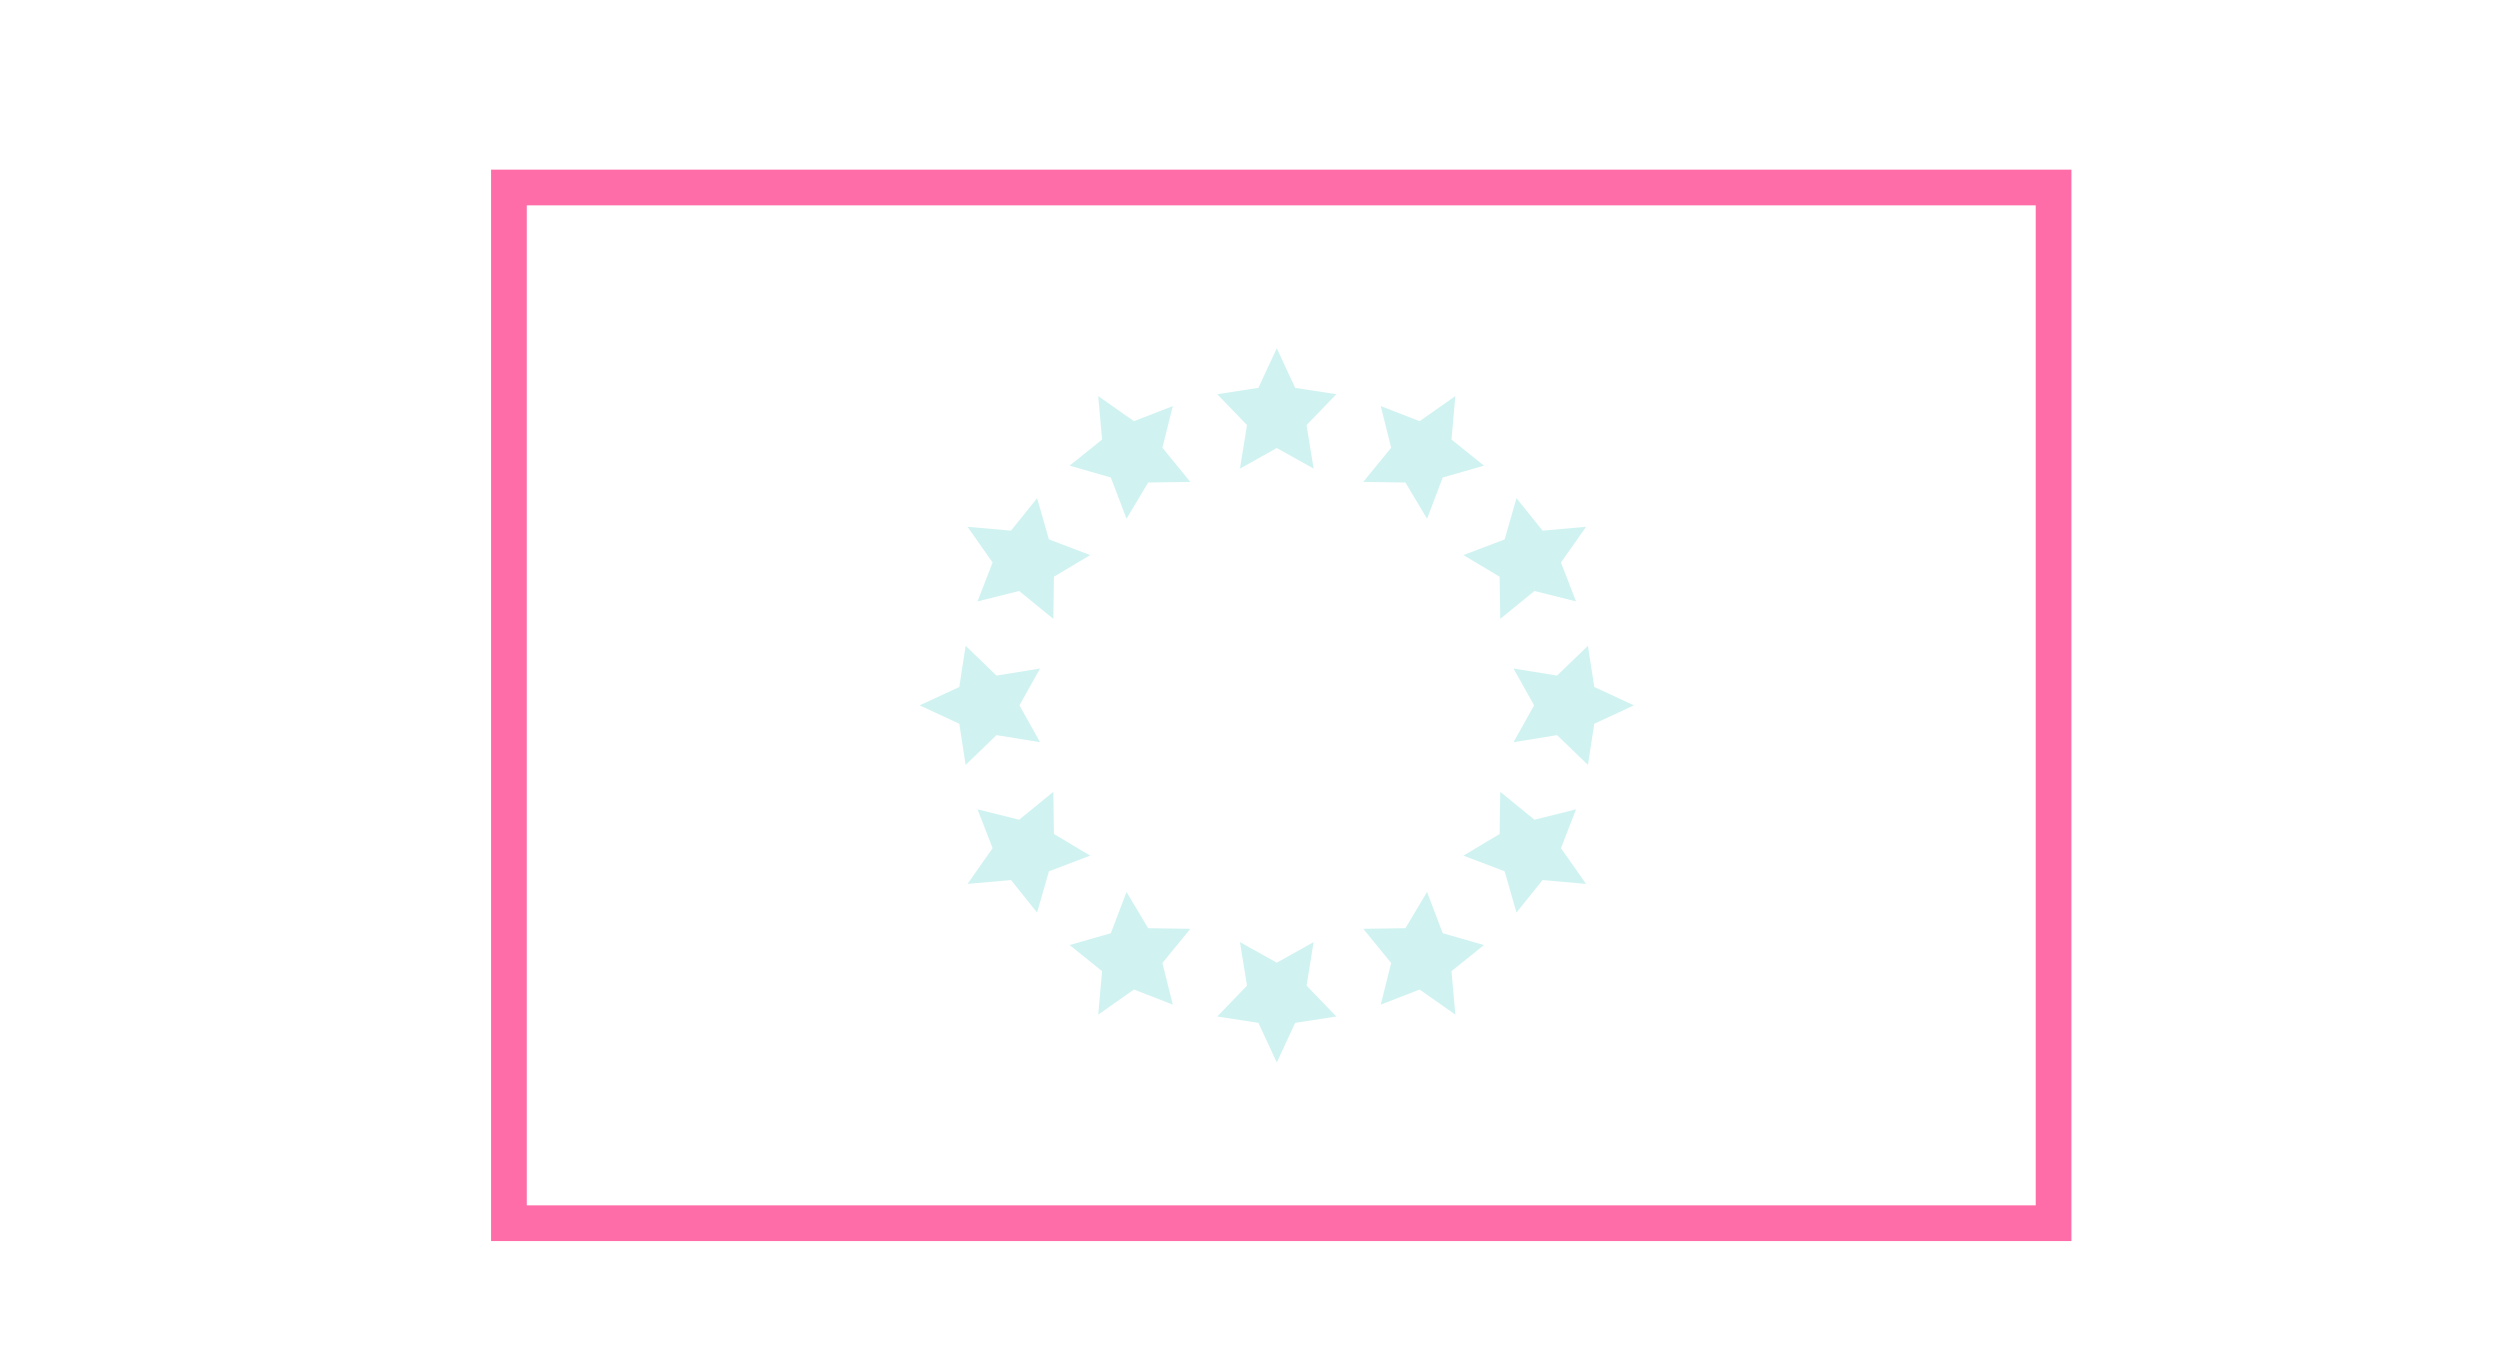 <svg width="280" height="151" viewBox="0 0 280 151" fill="none" xmlns="http://www.w3.org/2000/svg">
<g filter="url(#filter0_d)">
<path fill-rule="evenodd" clip-rule="evenodd" d="M139 46.181L134.874 48.487L135.664 43.609L132.327 40.15L136.94 39.44L139 35L141.06 39.44L145.673 40.15L142.336 43.609L143.126 48.487L139 46.181ZM153.406 50.042L148.682 49.974L151.809 46.144L150.644 41.482L154.998 43.171L159 40.359L158.568 45.231L162.207 48.154L157.588 49.48L155.83 54.1L153.406 50.042ZM163.958 60.594L159.9 58.17L164.52 56.412L165.846 51.793L168.769 55.432L173.641 55L170.829 59.002L172.518 63.356L167.856 62.191L164.026 65.318L163.958 60.594ZM167.819 75L165.513 70.874L170.391 71.663L173.85 68.327L174.56 72.94L179 75L174.56 77.06L173.85 81.673L170.391 78.336L165.513 79.126L167.819 75ZM163.958 89.406L164.026 84.682L167.856 87.809L172.518 86.644L170.829 90.998L173.641 95L168.769 94.568L165.845 98.207L164.52 93.588L159.9 91.83L163.958 89.406ZM153.406 99.958L155.83 95.9L157.588 100.52L162.207 101.846L158.568 104.769L159 109.641L154.998 106.829L150.644 108.518L151.809 103.856L148.682 100.026L153.406 99.958ZM139 103.819L143.126 101.513L142.336 106.391L145.673 109.85L141.06 110.56L139 115L136.94 110.56L132.327 109.85L135.664 106.391L134.874 101.513L139 103.819ZM124.594 99.958L129.318 100.026L126.191 103.856L127.356 108.518L123.002 106.829L119 109.641L119.432 104.769L115.793 101.845L120.412 100.52L122.17 95.9L124.594 99.958ZM114.042 89.406L118.1 91.83L113.48 93.588L112.154 98.207L109.231 94.568L104.359 95L107.171 90.998L105.482 86.644L110.144 87.809L113.974 84.682L114.042 89.406ZM110.181 75L112.487 79.126L107.609 78.336L104.15 81.673L103.44 77.06L99 75L103.44 72.94L104.15 68.327L107.609 71.663L112.487 70.874L110.181 75ZM114.042 60.594L113.974 65.318L110.144 62.191L105.482 63.356L107.171 59.002L104.359 55L109.231 55.432L112.155 51.793L113.48 56.412L118.1 58.17L114.042 60.594ZM124.594 50.042L122.17 54.1L120.412 49.48L115.793 48.154L119.432 45.231L119 40.359L123.002 43.171L127.356 41.481L126.191 46.144L129.318 49.974L124.594 50.042Z" fill="#D0F3F2"/>
</g>
<g filter="url(#filter1_d)">
<rect x="53" y="17" width="173" height="116" stroke="#FF6DA8" stroke-width="4"/>
</g>
<defs>
<filter id="filter0_d" x="81" y="17" width="124" height="124" filterUnits="userSpaceOnUse" color-interpolation-filters="sRGB">
<feFlood flood-opacity="0" result="BackgroundImageFix"/>
<feColorMatrix in="SourceAlpha" type="matrix" values="0 0 0 0 0 0 0 0 0 0 0 0 0 0 0 0 0 0 127 0"/>
<feOffset dx="4" dy="4"/>
<feGaussianBlur stdDeviation="6"/>
<feColorMatrix type="matrix" values="0 0 0 0 0 0 0 0 0 0 0 0 0 0 0 0 0 0 0.1 0"/>
<feBlend mode="normal" in2="BackgroundImageFix" result="effect1_dropShadow"/>
<feBlend mode="normal" in="SourceGraphic" in2="effect1_dropShadow" result="shape"/>
</filter>
<filter id="filter1_d" x="43" y="7" width="201" height="144" filterUnits="userSpaceOnUse" color-interpolation-filters="sRGB">
<feFlood flood-opacity="0" result="BackgroundImageFix"/>
<feColorMatrix in="SourceAlpha" type="matrix" values="0 0 0 0 0 0 0 0 0 0 0 0 0 0 0 0 0 0 127 0"/>
<feOffset dx="4" dy="4"/>
<feGaussianBlur stdDeviation="6"/>
<feColorMatrix type="matrix" values="0 0 0 0 0 0 0 0 0 0 0 0 0 0 0 0 0 0 0.1 0"/>
<feBlend mode="normal" in2="BackgroundImageFix" result="effect1_dropShadow"/>
<feBlend mode="normal" in="SourceGraphic" in2="effect1_dropShadow" result="shape"/>
</filter>
</defs>
</svg>
